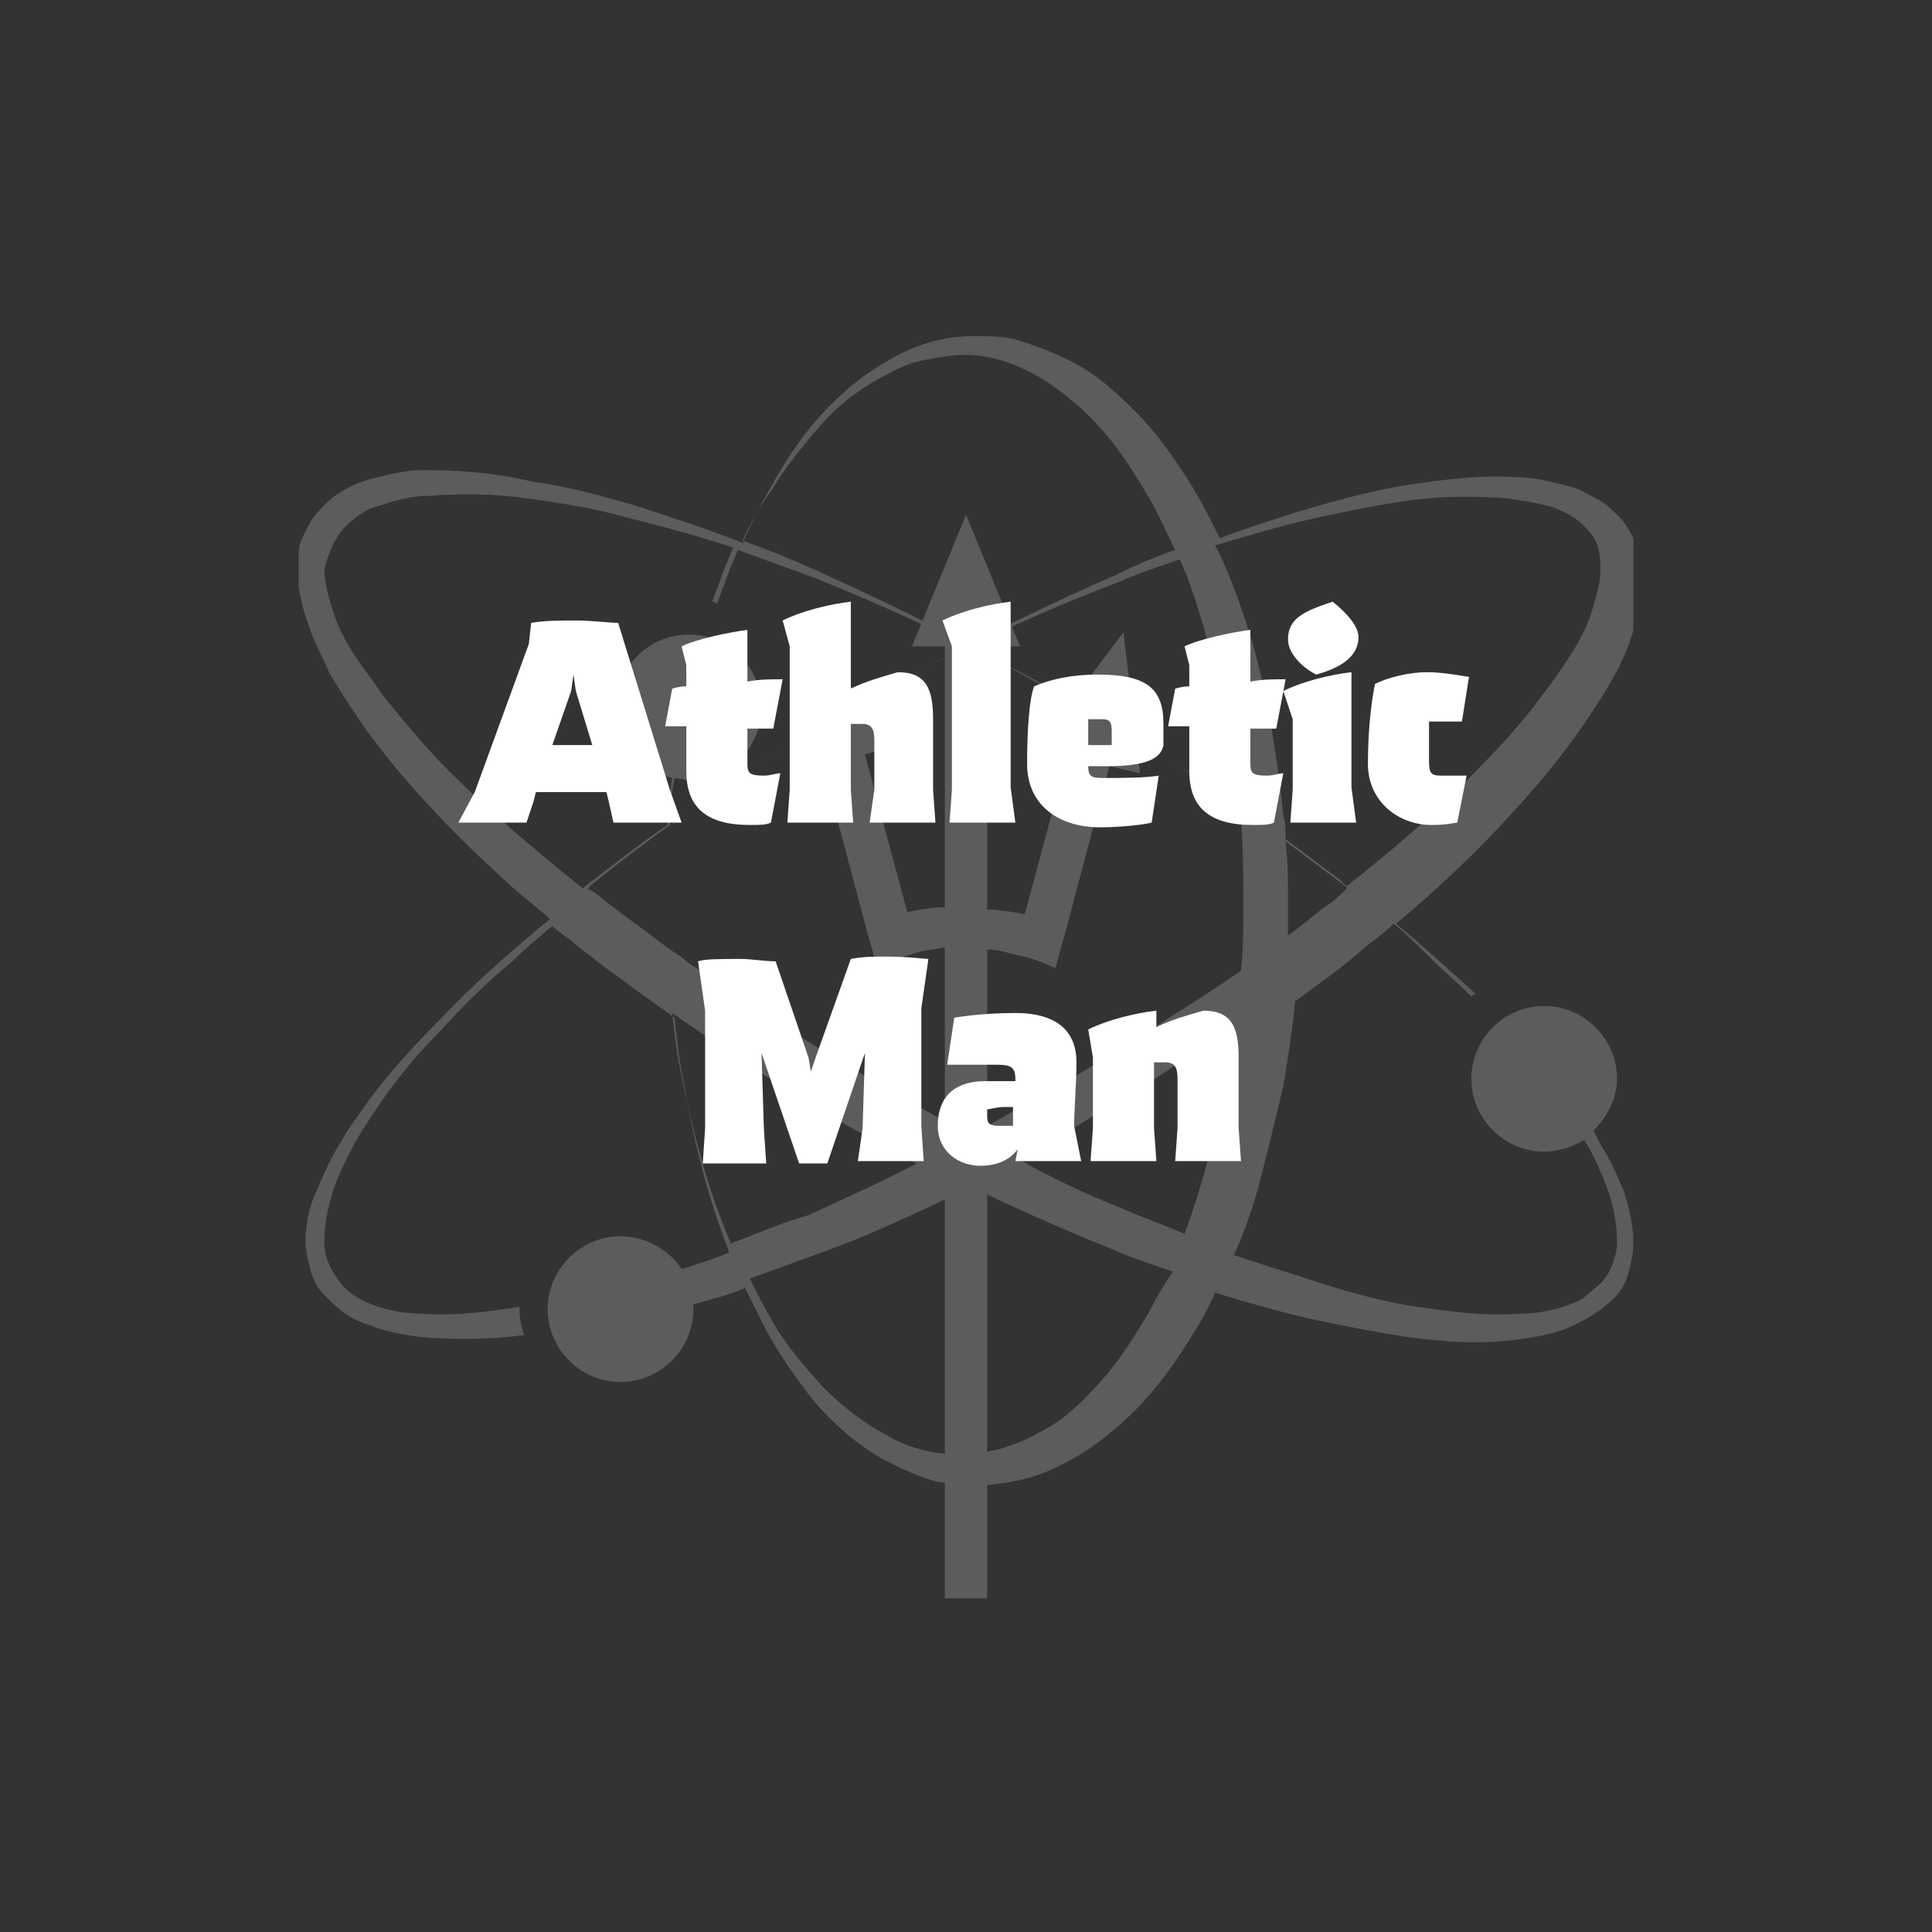 <?xml version="1.0" encoding="utf-8"?>
<!-- Generator: Adobe Illustrator 28.3.0, SVG Export Plug-In . SVG Version: 6.00 Build 0)  -->
<svg version="1.1" id="Ebene_1" xmlns="http://www.w3.org/2000/svg" xmlns:xlink="http://www.w3.org/1999/xlink" x="0px" y="0px"
	 viewBox="0 0 82.2 82.2" style="enable-background:new 0 0 82.2 82.2;" xml:space="preserve">
<rect x="0" y="0" width="82.2" height="82.2" fill="#333333" stroke="none"/>
<style type="text/css">
	.st0{display:none;}
	.st1{clip-path:url(#SVGID_00000023969834521909979530000012174510303830207672_);}
	.st2{opacity:0.2;clip-path:url(#SVGID_00000103968945893752602380000010605937808294907304_);}
	.st3{clip-path:url(#SVGID_00000124871029160663948690000005080016062296039830_);fill:#FFFFFF;}
	.st4{clip-path:url(#SVGID_00000001638416161335651100000001513345769079222939_);fill:#FFFFFF;}
	.st5{clip-path:url(#SVGID_00000178184566022044177510000013900296431433469372_);fill:#FFFFFF;}
	.st6{clip-path:url(#SVGID_00000109004123824899713860000007321636765176509569_);fill:#FFFFFF;}
</style>
<rect class="st0" width="82.2" height="82.2"/>
<g>
	<g>
		<defs>
			<rect id="SVGID_1_" x="12.7" y="14.1" width="56.8" height="54"/>
		</defs>
		<clipPath id="SVGID_00000138566646828222911460000005778508593826425744_">
			<use xlink:href="#SVGID_1_"  style="overflow:visible;"/>
		</clipPath>
		<g style="clip-path:url(#SVGID_00000138566646828222911460000005778508593826425744_);">
			<g>
				<defs>
					<rect id="SVGID_00000063594175414673655750000003447110822857392527_" x="12.7" y="14.1" width="56.8" height="54"/>
				</defs>
				<clipPath id="SVGID_00000121244297289944536730000008244781810036469414_">
					<use xlink:href="#SVGID_00000063594175414673655750000003447110822857392527_"  style="overflow:visible;"/>
				</clipPath>
				<g style="opacity:0.2;clip-path:url(#SVGID_00000121244297289944536730000008244781810036469414_);">
					<g>
						<g>
							<defs>
								<rect id="SVGID_00000148659939880719753330000017219042849547481222_" x="-4.3" y="1.1" width="90.8" height="68"/>
							</defs>
							<clipPath id="SVGID_00000181059422649780936260000007370302187455207046_">
								<use xlink:href="#SVGID_00000148659939880719753330000017219042849547481222_"  style="overflow:visible;"/>
							</clipPath>
							<path style="clip-path:url(#SVGID_00000181059422649780936260000007370302187455207046_);fill:#FFFFFF;" d="M14.6,22.5
								c0.2-0.2,0.4-0.4,0.7-0.6s0.5-0.3,0.9-0.4c0.6-0.2,1.3-0.4,2-0.4c1.4-0.1,2.8-0.1,4.2,0.1c1.4,0.2,2.8,0.4,4.2,0.8
								c1.6,0.4,3.1,0.8,4.6,1.3c-0.1,0.2-0.2,0.5-0.3,0.7c-0.2,0.5-0.4,1.1-0.6,1.6c0.1,0,0.1,0,0.2,0.1c0.2-0.5,0.4-1.1,0.6-1.6
								c0.1-0.2,0.2-0.5,0.3-0.7c1.1,0.4,2.2,0.8,3.3,1.2c2.2,0.9,4.3,1.8,6.4,2.9c-0.5,0.3-1,0.5-1.5,0.8c-1.3,0.7-2.5,1.4-3.8,2.1
								c-1.2,0.7-2.5,1.5-3.7,2.3c1.2-0.8,2.4-1.5,3.7-2.3c1.2-0.7,2.5-1.4,3.8-2.1c0.5-0.3,1.1-0.5,1.6-0.8
								c0.5,0.2,0.9,0.5,1.4,0.7c1.3,0.7,2.5,1.4,3.8,2.1c1.2,0.7,2.5,1.5,3.7,2.3c-1.2-0.8-2.4-1.5-3.7-2.3
								c-1.2-0.7-2.5-1.5-3.8-2.1c-0.4-0.2-0.9-0.5-1.3-0.7c2-1,4.1-1.9,6.2-2.7c0.9-0.4,1.8-0.7,2.7-1c0.1,0.2,0.2,0.5,0.3,0.7
								c0.8,2.2,1.4,4.6,1.8,6.9c0.2,1,0.3,1.9,0.4,2.9c-0.8-0.6-1.7-1.1-2.5-1.7c0.8,0.5,1.7,1.1,2.5,1.7c0,0.2,0,0.4,0.1,0.6
								c0.1,1.2,0.1,2.4,0.1,3.6c0,0.9,0,1.9-0.1,2.8c-1,0.7-2.1,1.4-3.2,2.1c-1.2,0.8-2.4,1.5-3.7,2.3c-1.2,0.7-2.5,1.4-3.7,2.1
								c-0.3,0.2-0.6,0.3-0.9,0.5c-0.4-0.2-0.8-0.4-1.1-0.6c-1.3-0.7-2.5-1.4-3.7-2.1c-1.2-0.7-2.5-1.5-3.7-2.3s-2.4-1.6-3.6-2.4
								c-0.2-0.2-0.4-0.3-0.7-0.5c0-0.6,0-1.3,0-1.9c0,0.6,0,1.3,0,1.9c-0.9-0.7-1.9-1.4-2.8-2.1c-0.2-0.2-0.5-0.4-0.7-0.5
								c0,0,0.1,0,0.1-0.1c1.1-0.9,2.3-1.8,3.4-2.6c-0.1,1.1-0.1,2.2-0.1,3.3c0-1.1,0-2.2,0.1-3.3c1.2-0.8,2.4-1.6,3.6-2.4
								c-1.2,0.8-2.4,1.6-3.6,2.4c0-0.1,0-0.2,0-0.3c0-0.6,0.1-1.2,0.2-1.7c0.2,0,0.4,0.1,0.6,0.1c1.7,0,3.1-1.4,3.1-3.1
								S31,27,29.3,27s-3.1,1.4-3.1,3.1c0,1.5,1.1,2.7,2.4,3c-0.1,0.6-0.1,1.2-0.2,1.7c0,0.1,0,0.2,0,0.3c-1.2,0.8-2.3,1.7-3.5,2.6
								l-0.1,0.1c-2-1.6-3.9-3.2-5.7-5c-1-1-1.9-2.1-2.8-3.2c-0.4-0.6-0.8-1.1-1.2-1.7s-0.7-1.2-0.9-1.8c-0.2-0.6-0.4-1.3-0.4-1.9
								C14,23.5,14.2,23,14.6,22.5 M32.8,20.9c0.6-1,1.4-2,2.2-2.9s1.8-1.6,2.8-2.1c0.5-0.3,1.1-0.5,1.6-0.6
								c0.6-0.1,1.1-0.2,1.7-0.2c1.1,0,2.2,0.4,3.2,1c1,0.6,1.9,1.4,2.6,2.2c0.8,0.9,1.4,1.9,2,2.9c0.4,0.7,0.7,1.4,1.1,2.2
								c-0.9,0.3-1.8,0.7-2.6,1.1c-2.1,0.9-4.1,1.9-6.2,2.9c-2.1-1.1-4.2-2.1-6.4-3.1c-1.1-0.5-2.1-0.9-3.2-1.3
								C31.9,22.3,32.3,21.6,32.8,20.9 M55.7,22.1c1.4-0.3,2.8-0.6,4.2-0.8c1.4-0.2,2.8-0.2,4.2-0.1c0.7,0.1,1.4,0.2,2,0.4
								c0.6,0.2,1.2,0.6,1.5,1c0.4,0.4,0.5,1,0.5,1.6s-0.2,1.2-0.4,1.9c-0.2,0.6-0.5,1.2-0.9,1.8c-0.4,0.6-0.8,1.2-1.2,1.7
								c-0.8,1.1-1.8,2.2-2.8,3.2c-1.7,1.8-3.6,3.4-5.5,4.9c-0.1-0.1-0.2-0.1-0.2-0.2c-0.8-0.6-1.6-1.2-2.4-1.8c0-0.3,0-0.7-0.1-1
								c-0.1-1.2-0.3-2.5-0.5-3.7c-0.4-2.5-1.1-4.9-2.1-7.2c-0.1-0.2-0.2-0.4-0.3-0.6C53.1,22.8,54.4,22.4,55.7,22.1 M56.5,38.5
								c-0.6,0.4-1.1,0.9-1.7,1.3c0-0.4,0-0.9,0-1.3c0-0.9,0-1.8-0.1-2.7c0.8,0.6,1.6,1.2,2.4,1.8c0.1,0.1,0.2,0.1,0.2,0.2
								C57.1,38,56.8,38.3,56.5,38.5 M52.2,45.6c-0.4,2.4-1,4.7-1.8,6.9c-0.9-0.4-1.8-0.7-2.7-1.1c-1.5-0.6-3-1.3-4.4-2.1
								c1.2-0.6,2.4-1.3,3.5-2c1.3-0.7,2.5-1.5,3.7-2.3c0.6-0.4,1.2-0.8,1.8-1.2C52.4,44.5,52.3,45.1,52.2,45.6 M48.9,55.8
								c-0.6,1-1.2,2-2,2.9s-1.6,1.7-2.6,2.2c-0.5,0.3-1,0.5-1.6,0.7c-0.3,0.1-0.5,0.1-0.8,0.2c-0.3,0-0.6,0.1-0.8,0.1
								c-1.1,0-2.3-0.2-3.3-0.8c-1-0.5-2-1.3-2.8-2.1c-0.8-0.9-1.6-1.8-2.2-2.9c-0.3-0.5-0.6-1.1-0.9-1.7c1.1-0.4,2.2-0.8,3.3-1.2
								c1.4-0.5,2.7-1.1,4-1.7c0.7-0.3,1.4-0.7,2.1-1c1.9,0.9,3.9,1.8,5.9,2.6c0.9,0.4,1.8,0.7,2.7,1C49.5,54.7,49.2,55.2,48.9,55.8
								 M31.1,52.9L31.1,52.9c-1-2.3-1.6-4.7-2.1-7.1c-0.2-0.9-0.3-1.8-0.4-2.7c1,0.7,1.9,1.3,2.9,2c1.2,0.8,2.5,1.5,3.7,2.3
								c1.2,0.7,2.5,1.4,3.8,2.1c-1.5,0.8-3.1,1.5-4.6,2.2C33.3,52,32.2,52.5,31.1,52.9 M13.1,26.5c0.2,0.7,0.6,1.4,0.9,2.1
								c0.4,0.7,0.8,1.3,1.2,1.9C16,31.7,17,32.9,18,34s2,2.1,3.1,3.1c0.7,0.7,1.5,1.3,2.3,2c-1.7,1.4-3.3,2.8-4.8,4.4
								c-1,1-2,2.1-2.9,3.3c-0.4,0.6-0.9,1.2-1.2,1.8c-0.4,0.6-0.7,1.3-1,2C13.2,51.2,13,52,13,52.8c0,0.4,0.1,0.8,0.2,1.2
								c0.1,0.4,0.3,0.8,0.6,1.1s0.6,0.6,0.9,0.8c0.3,0.2,0.7,0.4,1.1,0.5c0.7,0.3,1.5,0.4,2.2,0.5c1.4,0.1,2.9,0.1,4.3-0.1
								c-0.1-0.3-0.2-0.7-0.2-1.1v-0.1c-1.3,0.2-2.7,0.4-4,0.3c-0.7,0-1.4-0.1-2-0.3s-1.2-0.5-1.6-1c-0.4-0.5-0.7-1.1-0.7-1.7
								c0-0.7,0.1-1.3,0.3-2s0.5-1.3,0.8-1.9c0.3-0.6,0.7-1.2,1.1-1.8c0.8-1.2,1.7-2.3,2.7-3.3c1-1.1,2-2.1,3.1-3
								c0.5-0.5,1.1-1,1.7-1.5c0.3,0.3,0.7,0.5,1,0.8c1.4,1.1,2.8,2.1,4.2,3.1c0.1,0.9,0.2,1.9,0.4,2.8c0.4,2.4,1,4.8,1.9,7.1
								c0,0,0,0,0,0.1c-0.7,0.3-1.4,0.5-2,0.7c-0.5-0.8-1.5-1.4-2.6-1.4c-1.7,0-3.1,1.4-3.1,3.1c0,1.7,1.4,3.1,3.1,3.1
								s3.1-1.4,3.1-3.1c0-0.1,0-0.1,0-0.2c0.7-0.2,1.5-0.4,2.2-0.7c0.3,0.6,0.6,1.2,0.9,1.8c0.6,1.1,1.3,2.1,2.1,3.1
								c0.8,0.9,1.8,1.8,2.9,2.4c0.6,0.3,1.2,0.6,1.8,0.8c0.3,0.1,0.6,0.2,1,0.2c0.2,0,0.3,0,0.5,0.1c0.2,0,0.3,0,0.5,0
								c1.3,0,2.7-0.3,3.8-0.9c1.2-0.6,2.2-1.4,3.1-2.3c0.9-0.9,1.7-2,2.3-3c0.4-0.6,0.8-1.3,1.1-2c1.3,0.4,2.7,0.8,4,1.1
								c1.4,0.3,2.9,0.6,4.3,0.8c1.5,0.2,3,0.3,4.5,0.1c0.7-0.1,1.5-0.2,2.2-0.5s1.4-0.7,2-1.3c0.3-0.3,0.5-0.7,0.6-1.1
								c0.1-0.4,0.2-0.8,0.2-1.2c0-0.8-0.2-1.5-0.4-2.2c-0.3-0.7-0.6-1.4-1-2c-0.1-0.2-0.2-0.4-0.3-0.6c0.6-0.6,1-1.4,1-2.2
								c0-1.7-1.4-3.1-3.1-3.1s-3.1,1.4-3.1,3.1S64,49,65.7,49c0.6,0,1.2-0.2,1.7-0.5c0.1,0.2,0.2,0.3,0.3,0.5
								c0.3,0.6,0.6,1.3,0.8,1.9c0.2,0.7,0.3,1.3,0.3,2c0,0.3-0.1,0.6-0.2,0.9c-0.1,0.3-0.3,0.6-0.5,0.8s-0.5,0.4-0.7,0.6
								c-0.3,0.2-0.6,0.3-0.9,0.4c-0.6,0.2-1.3,0.3-2,0.3c-1.4,0.1-2.8-0.1-4.2-0.3s-2.8-0.6-4.1-1c-1.2-0.4-2.5-0.8-3.7-1.2
								c0.5-1.1,0.9-2.3,1.2-3.5s0.6-2.4,0.9-3.7c0.2-1.2,0.4-2.4,0.5-3.6c1.1-0.8,2.1-1.5,3.1-2.4c0.4-0.3,0.8-0.6,1.1-0.9
								c0.5,0.4,1,0.9,1.5,1.4c0.6,0.6,1.2,1.1,1.8,1.7c0.1-0.1,0.1-0.1,0.2-0.1c-1.1-1-2.2-2-3.4-3c1.8-1.5,3.6-3.2,5.2-5
								c1-1.1,1.9-2.2,2.8-3.5c0.4-0.6,0.8-1.2,1.2-1.9c0.4-0.7,0.7-1.4,0.9-2.1c0.2-0.7,0.4-1.5,0.4-2.4c0-0.4-0.1-0.8-0.3-1.3
								c-0.2-0.4-0.4-0.8-0.7-1.1c-0.3-0.3-0.6-0.6-1-0.8c-0.4-0.2-0.7-0.4-1.1-0.5c-0.8-0.2-1.5-0.4-2.3-0.4
								c-1.5-0.1-3,0.1-4.4,0.3c-1.4,0.2-2.9,0.6-4.3,1c-1.3,0.4-2.6,0.8-3.9,1.3c-0.4-0.8-0.8-1.6-1.3-2.4c-0.7-1.1-1.4-2.1-2.3-3
								c-0.9-0.9-1.9-1.8-3.1-2.3c-0.6-0.3-1.2-0.5-1.8-0.7s-1.3-0.2-2-0.2c-1.3,0-2.6,0.4-3.7,1.1c-1.1,0.6-2.1,1.5-2.9,2.4
								c-0.8,0.9-1.5,2-2.1,3.1c-0.4,0.7-0.8,1.5-1.1,2.2c-1.5-0.6-3.1-1.1-4.6-1.6c-1.4-0.4-2.8-0.8-4.3-1C21,20.1,19.5,20,18,20
								c-0.8,0-1.5,0.2-2.3,0.4c-0.7,0.2-1.5,0.6-2.1,1.3c-0.3,0.3-0.5,0.7-0.7,1.1s-0.2,0.8-0.3,1.3C12.7,25,12.8,25.7,13.1,26.5"
								/>
						</g>
						<g>
							<defs>
								<rect id="SVGID_00000054253867153420038310000009564969081883865492_" x="-4.3" y="1.1" width="90.8" height="68"/>
							</defs>
							<clipPath id="SVGID_00000156589263913939914980000003047867517211492239_">
								<use xlink:href="#SVGID_00000054253867153420038310000009564969081883865492_"  style="overflow:visible;"/>
							</clipPath>
							<path style="clip-path:url(#SVGID_00000156589263913939914980000003047867517211492239_);fill:#FFFFFF;" d="M48.5,32.9
								l-0.7-6l-3.7,4.9l1.3,0.4l-1.8,6.7c-0.5-0.1-1.1-0.2-1.6-0.2V27.5h1.4l-2.3-5.6l-2.3,5.6h1.4v11.1c-0.5,0-1.1,0.1-1.6,0.2
								l-1.8-6.7l1.3-0.4l-3.7-4.9l-0.7,6l1.3-0.3l1.8,6.8l0.5,1.8c0.6-0.3,1.2-0.4,1.8-0.6c0.4-0.1,0.7-0.1,1.1-0.2V68H42V40.4
								c0.4,0,0.8,0.1,1.1,0.2c0.6,0.1,1.2,0.3,1.8,0.6l0.5-1.8l1.8-6.8L48.5,32.9z"/>
						</g>
					</g>
				</g>
			</g>
			<g>
				<defs>
					<rect id="SVGID_00000109014341674059619680000005165809587064104880_" x="12.7" y="14.1" width="56.8" height="54"/>
				</defs>
				<clipPath id="SVGID_00000145752210928698773680000007453109879766709126_">
					<use xlink:href="#SVGID_00000109014341674059619680000005165809587064104880_"  style="overflow:visible;"/>
				</clipPath>
				<path style="clip-path:url(#SVGID_00000145752210928698773680000007453109879766709126_);fill:#FFFFFF;" d="M46.5,45v3l-0.1,1.4
					h2.8L49.1,48v-2.8c0.2,0,0.4,0,0.5,0c0.5,0,0.5,0.4,0.5,0.8v2L50,49.4h2.8L52.7,48v-3c0-1.3-0.3-2-1.5-2c-0.7,0.2-1.4,0.4-2,0.7
					V43c-0.9,0.1-2.1,0.4-2.9,0.8L46.5,45z M42.5,47.9c-0.4,0-0.5-0.1-0.5-0.4c0-0.1,0-0.3,0-0.3c0.1,0,0.4-0.1,0.7-0.1h0.4v0.8
					C42.9,47.9,42.7,47.9,42.5,47.9 M43.2,49.4H46l-0.3-1.5c0-0.6,0.1-1.9,0.1-2.7c0-1.3-0.8-2.1-2.6-2.1c-1.5,0-2.6,0.2-2.6,0.2
					l-0.3,2c0,0,1.2,0,2.1,0c0.6,0,0.8,0.1,0.8,0.6V46h-1.3c-1.1,0-2,0.5-2,1.9c0,1.1,0.9,1.7,1.8,1.7c0.8,0,1.3-0.3,1.6-0.7
					L43.2,49.4z M36.5,49.4h2.8l-0.1-1.5v-5l0.3-2.1c-0.2,0-0.8-0.1-1.8-0.1c-0.5,0-1,0-1.5,0.1L34.7,45l-0.2,0.6L34.4,45L33,40.9
					c-0.5,0-1-0.1-1.5-0.1c-0.9,0-1.5,0-1.8,0.1L30,43v5l-0.1,1.5h2.7L32.5,48l-0.1-3.2l1.6,4.7h1.2l1.6-4.7L36.7,48L36.5,49.4z"/>
			</g>
			<g>
				<defs>
					<rect id="SVGID_00000181787044996714810080000000047353106866048434_" x="12.7" y="14.1" width="56.8" height="54"/>
				</defs>
				<clipPath id="SVGID_00000074413609610543238830000012220931916646869127_">
					<use xlink:href="#SVGID_00000181787044996714810080000000047353106866048434_"  style="overflow:visible;"/>
				</clipPath>
				<path style="clip-path:url(#SVGID_00000074413609610543238830000012220931916646869127_);fill:#FFFFFF;" d="M62.5,28.8
					c-0.6-0.1-1.2-0.2-1.8-0.2c-0.7,0-1.6,0.2-2.2,0.5c-0.1,0.5-0.3,1.7-0.3,3.4c0,1.6,1.3,2.6,2.7,2.6c0.7,0,1-0.1,1.1-0.1l0.4-2
					c-0.2,0-0.7,0-1.1,0c-0.4,0-0.5-0.1-0.5-0.6s0-1.2,0-1.7c0.1,0,0.3,0,0.5,0c0.4,0,0.7,0,0.9,0L62.5,28.8z M55,30.6v3L54.9,35
					h2.8l-0.2-1.5v-4.9c-0.9,0.1-2.1,0.4-2.9,0.8L55,30.6z M54.8,27.2c0,0.6,0.6,1.2,1.2,1.5c1.1-0.3,1.8-0.8,1.8-1.6
					c0-0.5-0.6-1.1-1.1-1.5C55.5,26,54.8,26.3,54.8,27.2 M49.7,30.9h0.9c0,0.8,0,1.5,0,1.9c0,1.5,0.8,2.3,2.7,2.3
					c0.4,0,0.7,0,0.9-0.1l0.4-2.1c-0.2,0-0.4,0.1-0.7,0.1c-0.6,0-0.7-0.1-0.7-0.5c0-0.3,0-0.9,0-1.5h1.1l0.4-2.1c-0.5,0-1,0-1.5,0.1
					c0-0.9,0-1.8,0-2.2c-0.8,0.1-2.2,0.4-2.8,0.7l0.2,0.8c0,0.3,0,0.6,0,0.9c-0.3,0-0.6,0.1-0.6,0.1L49.7,30.9z M46.3,30.6
					c0.1,0,0.4,0,0.6,0c0.3,0,0.4,0.1,0.4,0.5c0,0.1,0,0.5,0,0.6c-0.1,0-0.3,0-0.4,0h-0.6C46.3,31.1,46.3,30.8,46.3,30.6 M49.3,33
					c-0.6,0.1-1.5,0.1-2.4,0.1c-0.5,0-0.6-0.1-0.6-0.5c0.3,0,0.6,0,0.8,0c1.6,0,2.3-0.3,2.4-0.9c0-0.3,0-0.6,0-0.9
					c0-1.5-0.7-2.1-2.8-2.1c-1.1,0-2,0.2-2.7,0.5c-0.2,0.5-0.3,1.8-0.3,3.3c0,1.8,1.4,2.7,3.1,2.7c0.8,0,1.8-0.1,2.2-0.2L49.3,33z
					 M40.5,27.5v6.1L40.4,35h2.8L43,33.5v-7.9c-0.9,0.1-2.1,0.4-2.9,0.8L40.5,27.5z M37,35h2.8l-0.1-1.4v-3c0-1.3-0.3-2-1.5-2
					c-0.7,0.2-1.4,0.4-2,0.7v-3.7c-0.9,0.1-2.1,0.4-2.9,0.8l0.3,1.1v6.1L33.5,35h2.8l-0.1-1.4v-2.8c0.2,0,0.4,0,0.5,0
					c0.5,0,0.5,0.4,0.5,0.8v2L37,35z M28.3,30.9h0.9c0,0.8,0,1.5,0,1.9c0,1.5,0.8,2.3,2.7,2.3c0.4,0,0.7,0,0.9-0.1l0.4-2.1
					c-0.2,0-0.4,0.1-0.7,0.1c-0.6,0-0.7-0.1-0.7-0.5c0-0.3,0-0.9,0-1.5h1.1l0.4-2.1c-0.5,0-1,0-1.5,0.1c0-0.9,0-1.8,0-2.2
					c-0.8,0.1-2.2,0.4-2.8,0.7l0.2,0.8c0,0.3,0,0.6,0,0.9c-0.3,0-0.6,0.1-0.6,0.1L28.3,30.9z M24.5,29.4l0.7,2.3h-1.7l0.8-2.3
					l0.1-0.7L24.5,29.4z M19.5,35h2.9l0.3-0.9l0.1-0.4h3l0.1,0.4l0.2,0.9H29l-0.5-1.4l-2.2-7.1c-0.4,0-1.1-0.1-1.8-0.1
					s-1.3,0-1.9,0.1l-0.1,0.9l-2.3,6.3L19.5,35z"/>
			</g>
		</g>
	</g>
</g>
</svg>
